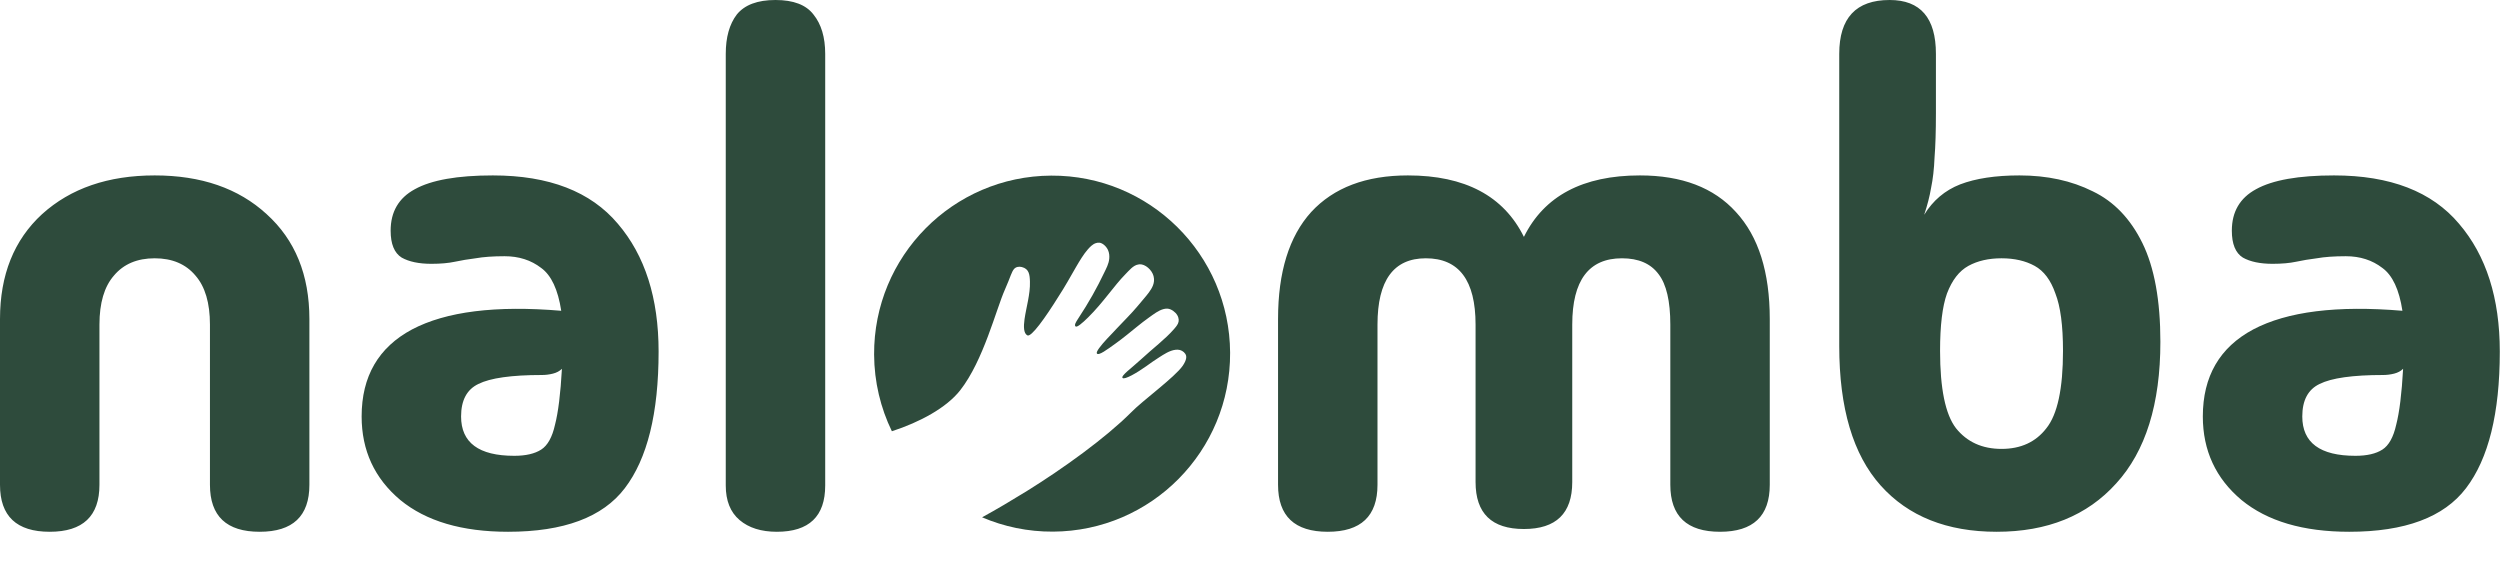 <svg width="3669" height="839" viewBox="0 0 3669 839" fill="none" xmlns="http://www.w3.org/2000/svg">
<path d="M72.975 780.432C24.325 780.432 0 757.459 0 711.511V468.259C0 403.392 20.609 352.039 61.826 314.2C103.72 276.361 158.789 257.441 227.035 257.441C295.281 257.441 350.012 276.361 391.23 314.2C433.123 352.039 454.07 403.392 454.07 468.259V711.511C454.07 757.459 429.745 780.432 381.094 780.432C332.444 780.432 308.119 757.459 308.119 711.511V476.368C308.119 444.61 301.024 420.623 286.834 404.406C272.645 387.514 252.712 379.067 227.035 379.067C201.358 379.067 181.425 387.514 167.235 404.406C153.046 420.623 145.951 444.61 145.951 476.368V711.511C145.951 757.459 121.626 780.432 72.975 780.432ZM745.607 780.432C678.038 780.432 625.333 764.891 587.494 733.809C549.654 702.051 530.735 661.172 530.735 611.17C530.735 552.384 555.398 509.815 604.724 483.463C654.726 457.11 727.702 447.988 823.655 456.097C818.919 425.015 809.124 404.068 794.262 393.257C779.393 381.77 761.486 376.026 740.54 376.026C723.647 376.026 709.458 377.04 697.971 379.067C687.16 380.419 677.024 382.108 667.564 384.135C658.104 386.162 646.618 387.175 633.104 387.175C614.86 387.175 600.332 384.135 589.521 378.054C578.71 371.297 573.304 358.121 573.304 338.525C573.304 310.821 585.129 290.55 608.778 277.712C633.104 264.198 671.28 257.441 723.309 257.441C805.743 257.441 866.897 281.091 906.766 328.39C946.627 375.013 966.565 437.515 966.565 515.896C966.565 606.44 950.008 673.334 916.901 716.579C884.467 759.148 827.368 780.432 745.607 780.432ZM676.686 611.17C676.686 649.685 702.7 668.942 754.729 668.942C771.622 668.942 784.798 665.901 794.262 659.82C803.716 653.739 810.478 641.576 814.533 623.332C819.26 605.088 822.641 577.723 824.668 541.235C821.287 544.614 816.892 546.978 811.492 548.33C806.084 549.681 800.676 550.357 795.275 550.357C750.675 550.357 719.593 554.749 702.025 563.533C685.133 571.641 676.686 587.52 676.686 611.17ZM1211.07 712.524C1211.07 757.796 1187.42 780.432 1140.12 780.432C1117.14 780.432 1098.9 774.689 1085.39 763.202C1071.87 751.715 1065.12 734.823 1065.12 712.524V79.057C1065.12 54.732 1070.52 35.474 1081.33 21.285C1092.82 7.095 1111.74 0 1138.09 0C1164.44 0 1183.02 7.095 1193.84 21.285C1205.32 35.474 1211.07 54.732 1211.07 79.057V712.524ZM1948.64 780.432C1899.99 780.432 1875.66 757.459 1875.66 711.511V468.259C1875.66 399.338 1891.88 346.972 1924.31 311.159C1957.42 275.347 2004.72 257.441 2066.21 257.441C2149.99 257.441 2206.75 287.51 2236.49 347.647C2266.21 287.51 2322.97 257.441 2406.76 257.441C2468.25 257.441 2515.21 275.347 2547.64 311.159C2580.75 346.972 2597.31 399.338 2597.31 468.259V711.511C2597.31 757.459 2572.98 780.432 2524.33 780.432C2475.68 780.432 2451.36 757.459 2451.36 711.511V476.368C2451.36 441.907 2445.61 417.244 2434.13 402.379C2422.64 386.837 2404.73 379.067 2380.41 379.067C2331.76 379.067 2307.43 411.501 2307.43 476.368V707.457C2307.43 753.405 2283.78 776.378 2236.49 776.378C2189.18 776.378 2165.54 753.405 2165.54 707.457V476.368C2165.54 411.501 2141.21 379.067 2092.56 379.067C2045.26 379.067 2021.61 411.501 2021.61 476.368V711.511C2021.61 757.459 1997.29 780.432 1948.64 780.432ZM2930.35 780.432C2857.38 780.432 2800.62 757.796 2760.07 712.524C2719.54 667.253 2699.27 599.007 2699.27 507.788V79.057C2699.27 26.352 2723.92 0 2773.25 0C2818.52 0 2841.16 26.352 2841.16 79.057V166.222C2841.16 192.574 2840.48 214.197 2839.14 231.089C2838.45 247.981 2836.77 262.847 2834.07 275.685C2832.04 287.848 2828.66 301.024 2823.93 315.214C2836.77 294.267 2854.34 279.401 2876.64 270.617C2899.61 261.834 2928.66 257.441 2963.8 257.441C3004.34 257.441 3040.15 265.212 3071.24 280.753C3102.32 295.618 3126.64 320.957 3144.21 356.769C3161.78 392.581 3170.57 440.894 3170.57 501.706C3170.57 592.926 3148.94 662.185 3105.7 709.484C3063.13 756.783 3004.68 780.432 2930.35 780.432ZM2937.45 658.806C2965.83 658.806 2987.79 648.671 3003.33 628.4C3019.55 608.129 3027.66 570.29 3027.66 514.883C3027.66 477.719 3023.93 449.677 3016.51 430.758C3009.74 411.163 2999.61 397.649 2986.1 390.216C2972.58 382.783 2956.37 379.067 2937.45 379.067C2918.52 379.067 2902.31 382.783 2888.8 390.216C2875.28 397.649 2864.81 411.163 2857.38 430.758C2850.62 449.677 2847.24 477.719 2847.24 514.883C2847.24 570.29 2855.01 608.129 2870.56 628.4C2886.77 648.671 2909.07 658.806 2937.45 658.806ZM3447.75 780.432C3380.17 780.432 3327.47 764.891 3289.63 733.809C3251.79 702.051 3232.87 661.172 3232.87 611.17C3232.87 552.384 3257.53 509.815 3306.86 483.463C3356.86 457.11 3429.84 447.988 3525.79 456.097C3521.06 425.015 3511.26 404.068 3496.4 393.257C3481.53 381.77 3463.62 376.026 3442.68 376.026C3425.78 376.026 3411.59 377.04 3400.11 379.067C3389.29 380.419 3379.16 382.108 3369.7 384.135C3360.24 386.162 3348.75 387.175 3335.24 387.175C3317 387.175 3302.47 384.135 3291.66 378.054C3280.84 371.297 3275.44 358.121 3275.44 338.525C3275.44 310.821 3287.27 290.55 3310.92 277.712C3335.24 264.198 3373.42 257.441 3425.45 257.441C3507.88 257.441 3569.03 281.091 3608.9 328.39C3648.76 375.013 3668.7 437.515 3668.7 515.896C3668.7 606.44 3652.14 673.334 3619.04 716.579C3586.6 759.148 3529.5 780.432 3447.75 780.432ZM3378.83 611.17C3378.83 649.685 3404.84 668.942 3456.87 668.942C3473.76 668.942 3486.94 665.901 3496.4 659.82C3505.85 653.739 3512.61 641.576 3516.67 623.332C3521.4 605.088 3524.78 577.723 3526.8 541.235C3523.42 544.614 3519.03 546.978 3513.63 548.33C3508.22 549.681 3502.81 550.357 3497.41 550.357C3452.81 550.357 3421.73 554.749 3404.16 563.533C3387.27 571.641 3378.83 587.52 3378.83 611.17Z" fill="#2E4B3C"/>
<path d="M1542.69 257.738C1398.4 258.509 1282.06 376.106 1282.84 520.4C1283.06 560.743 1292.42 598.887 1308.92 632.906C1350.07 619.504 1389.12 598.469 1409.28 572.644C1443.34 529.104 1461.76 454.306 1474.82 424.988C1478.93 415.834 1481.42 408.878 1483.49 403.749C1485.13 399.686 1486.49 396.783 1488.13 394.872C1490.91 391.597 1495.47 390.812 1499.73 391.924C1510.14 394.645 1511.23 402.554 1511.54 413.497C1512.09 431.746 1506.14 450.745 1503.61 468.339C1502.08 479.274 1502.2 489.273 1507.77 492.189C1513.43 495.279 1533.88 466.597 1553.58 435.002C1563.03 420.609 1571.28 405.465 1578.94 392.277C1584.85 382.085 1590.4 373.07 1596.08 366.485C1599.4 362.638 1603.29 358.548 1607.98 356.911C1609.57 356.37 1611.65 355.948 1613.61 356.182C1618.21 356.744 1623.35 361.29 1625.94 366.61C1628.06 371.02 1628.27 375.887 1627.93 379.607C1627.26 387.341 1623.44 394.08 1620.38 400.487C1610.34 421.704 1597.61 444.479 1582.57 467.188C1578.66 473.092 1576.3 477.225 1578.53 479.091C1580.53 480.79 1587.85 474.824 1597.05 465.706C1619.09 443.961 1634.88 419.492 1651.61 402.495C1657 397.07 1663.11 389.302 1670.48 388.18C1673.32 387.397 1677.72 388.025 1681.94 390.723C1686.12 393.401 1689.65 397.411 1691.56 401.466C1692.26 402.974 1692.75 404.426 1693.08 405.789C1695.4 415.407 1690.57 423.099 1686.01 429.343C1681.64 435.267 1675.7 441.766 1669.46 449.359C1660.42 460.242 1649.41 470.933 1638.37 482.715C1636.63 484.554 1634.88 486.412 1633.15 488.305C1630.86 490.771 1619.42 502.191 1613.27 510.67C1610.69 514.209 1609.11 517.173 1609.69 518.528C1611.69 523.085 1625.8 512.321 1637.63 503.84C1648.8 495.816 1658.9 487.349 1668.64 479.488C1674.54 474.715 1680.32 470.169 1686.14 466.06C1693 461.246 1700 455.506 1708.02 453.5C1709.78 453.054 1712.05 452.746 1714.21 453.048C1719.32 453.768 1724.95 457.881 1727.75 462.547C1729.09 464.808 1729.76 467.261 1729.88 469.262C1729.97 471.219 1729.62 473.169 1728.71 475.029C1727.19 478.089 1724.86 480.85 1723.05 482.9C1710.01 497.883 1691.77 511.447 1673.89 528.004C1660.56 540.273 1644.61 551.589 1647.46 554.68C1650.29 557.787 1668.66 547.172 1682.61 537.173C1688.54 532.899 1694.86 528.4 1701.09 524.491C1707.78 520.25 1716.58 514.21 1725.41 513.31C1727.35 513.112 1729.63 513.082 1731.73 513.682C1735.89 514.865 1739.62 518.086 1740.66 521.757C1741.03 523.05 1741 524.444 1740.82 525.643C1740.38 528.837 1738.65 532.518 1735.82 536.721C1724.24 553.584 1676.36 588.297 1660 605.267C1622.23 643.038 1560.26 687.58 1507.08 720.611C1484.39 734.594 1462.43 747.683 1441.3 759.201C1473.26 772.887 1508.48 780.437 1545.47 780.227C1689.76 779.456 1806.09 661.857 1805.31 517.564C1804.57 373.295 1686.98 256.958 1542.69 257.738Z" fill="#2E4B3C"/>
</svg>
